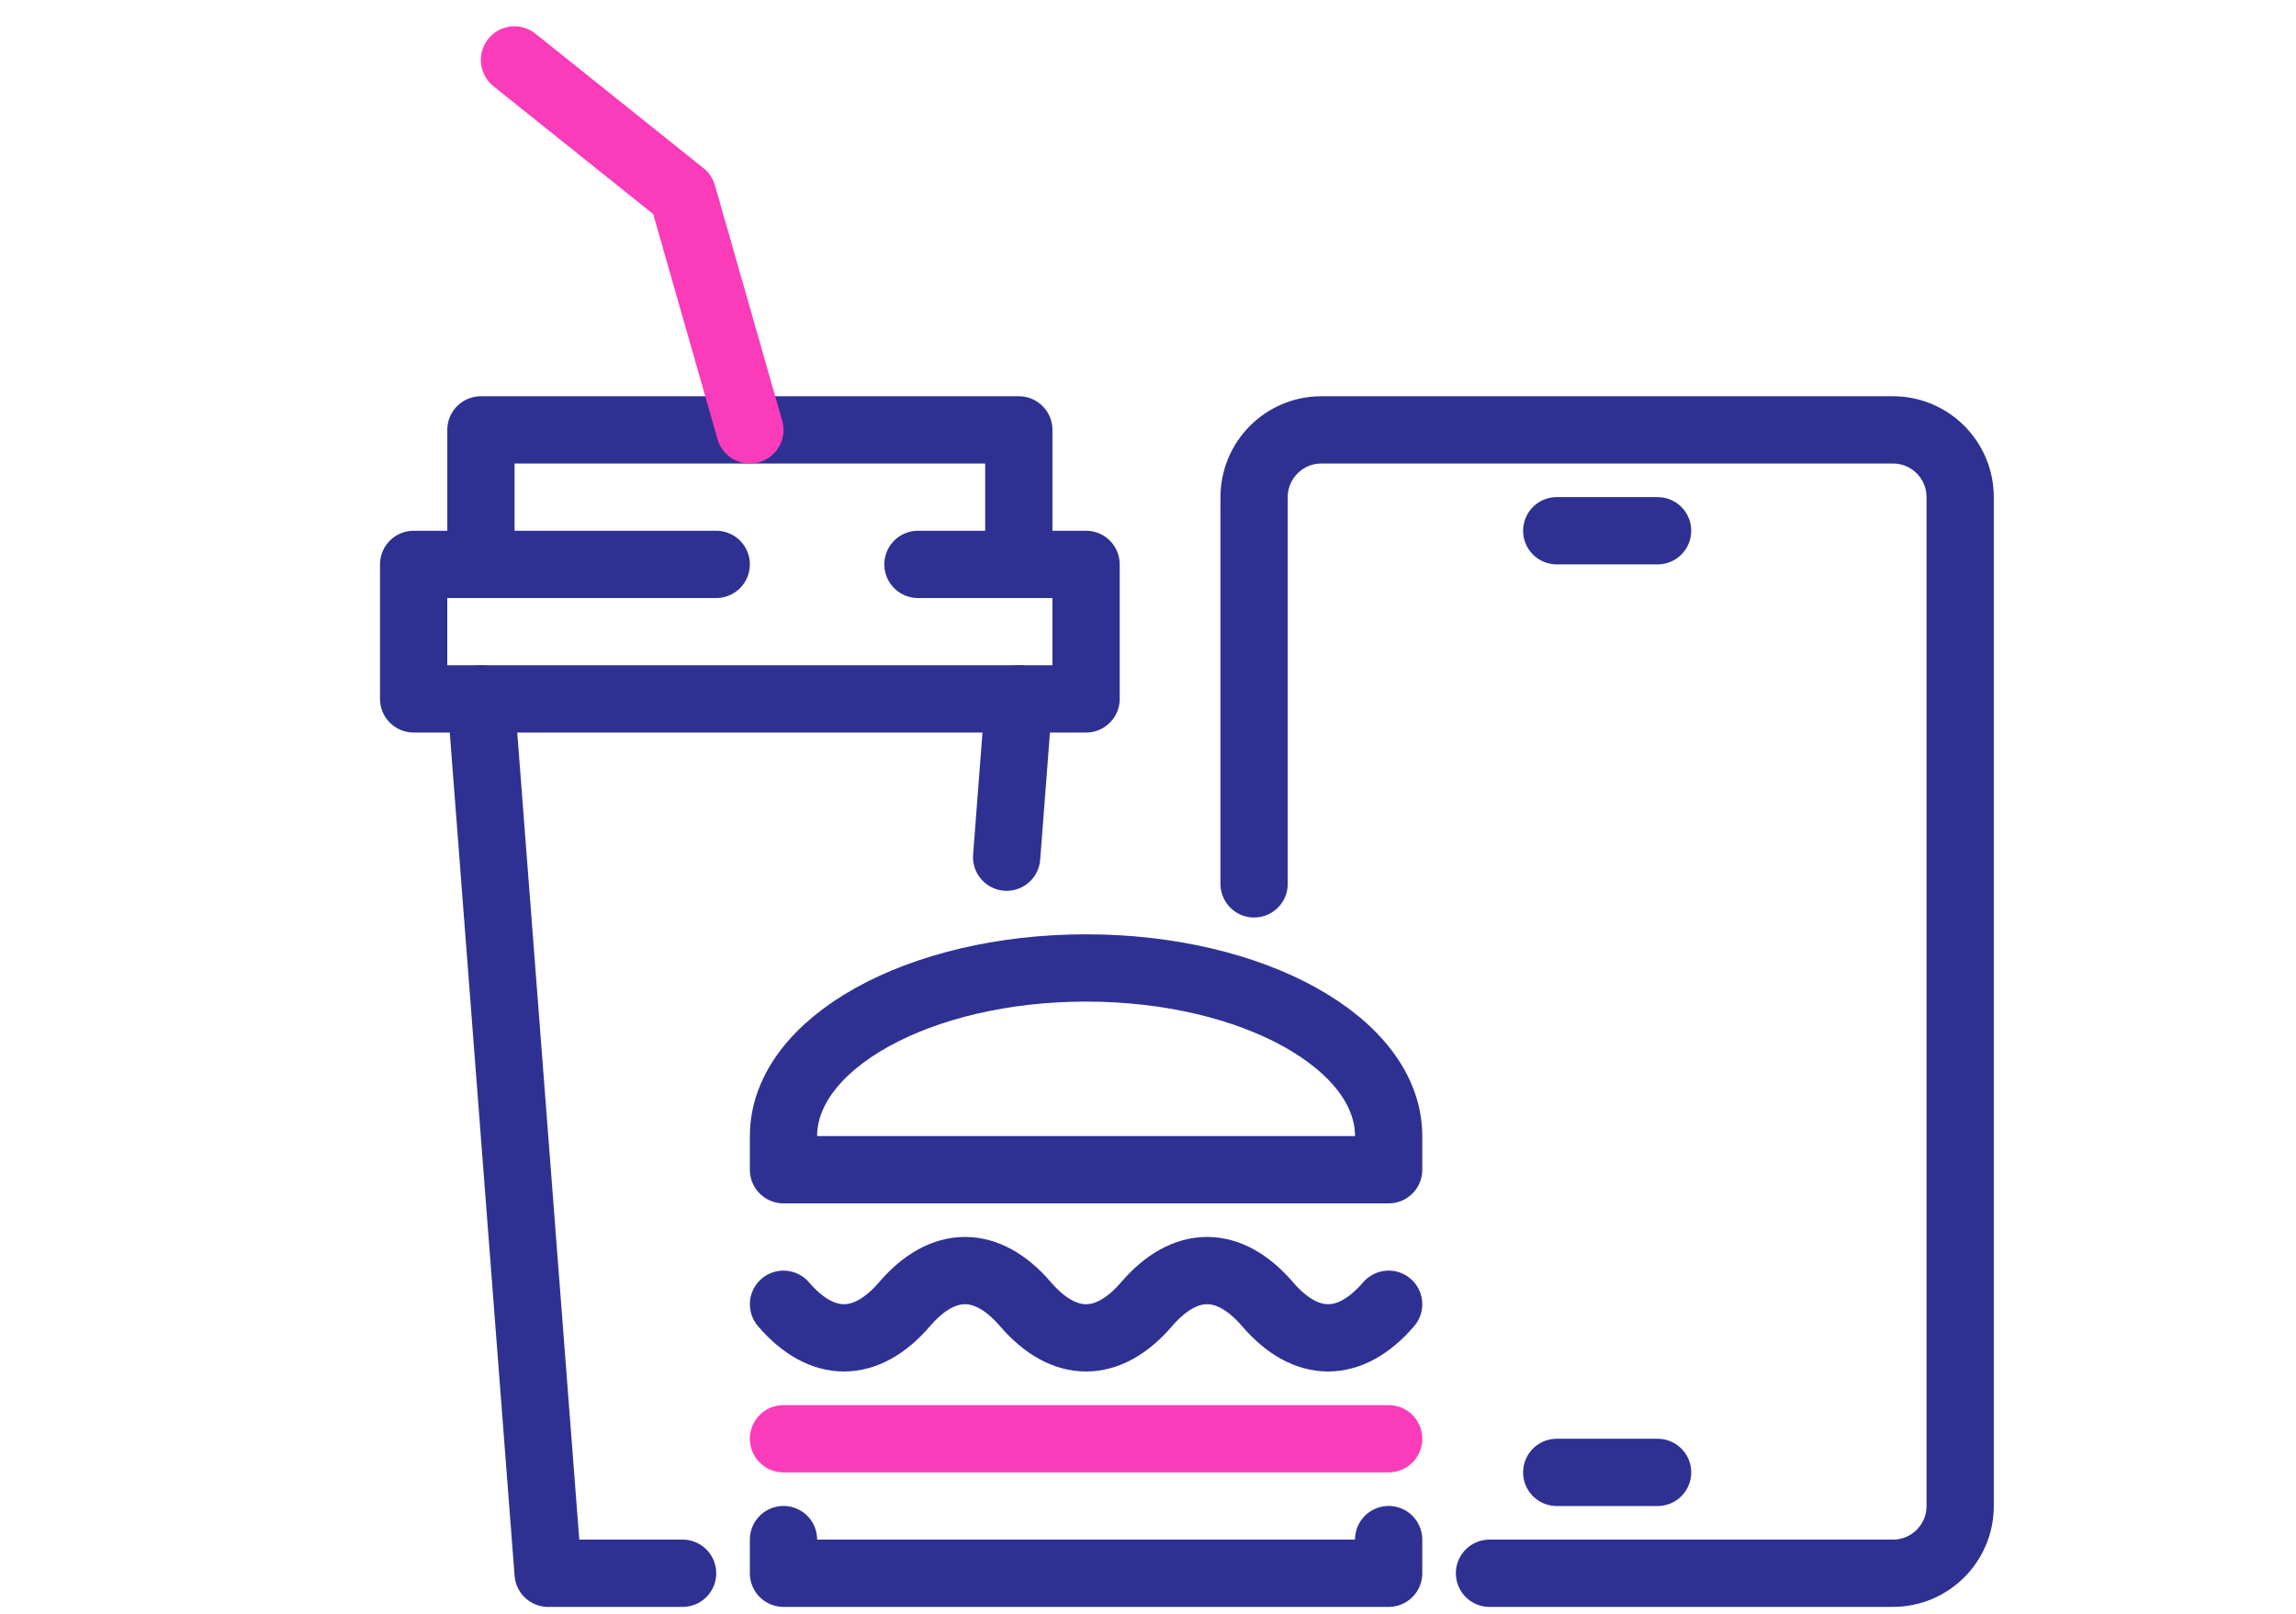 <svg width="37" height="26" viewBox="0 0 37 26" fill="none" xmlns="http://www.w3.org/2000/svg">
<path fill-rule="evenodd" clip-rule="evenodd" d="M12.626 18.846H22.378V18.304C22.378 16.808 20.194 15.595 17.502 15.595C14.809 15.595 12.626 16.808 12.626 18.304V18.846Z" stroke="#2E3192" stroke-width="1.084" stroke-miterlimit="2" stroke-linecap="round" stroke-linejoin="round"/>
<path d="M22.378 24.805V25.347H12.626V24.805" stroke="#2E3192" stroke-width="1.084" stroke-miterlimit="2" stroke-linecap="round" stroke-linejoin="round"/>
<path d="M12.626 23.18H22.378" stroke="#FA3CBA" stroke-width="1.084" stroke-miterlimit="2" stroke-linecap="round" stroke-linejoin="round"/>
<path d="M22.378 21.013C21.757 21.735 21.048 21.735 20.427 21.013C19.806 20.29 19.098 20.29 18.477 21.013C17.856 21.735 17.148 21.735 16.526 21.013C15.905 20.29 15.197 20.29 14.576 21.013C13.955 21.735 13.246 21.735 12.626 21.013" stroke="#2E3192" stroke-width="1.084" stroke-miterlimit="2" stroke-linecap="round" stroke-linejoin="round"/>
<path d="M20.21 14.24V8.01C20.21 7.411 20.695 6.926 21.294 6.926H30.505C31.103 6.926 31.588 7.411 31.588 8.01V24.264C31.588 24.862 31.103 25.347 30.505 25.347H24.003" stroke="#2E3192" stroke-width="1.084" stroke-miterlimit="2" stroke-linecap="round" stroke-linejoin="round"/>
<path d="M26.712 23.722H25.087" stroke="#2E3192" stroke-width="1.084" stroke-miterlimit="2" stroke-linecap="round" stroke-linejoin="round"/>
<path d="M26.712 8.551H25.087" stroke="#2E3192" stroke-width="1.084" stroke-miterlimit="2" stroke-linecap="round" stroke-linejoin="round"/>
<path d="M11 25.347H8.833L7.75 11.26" stroke="#2E3192" stroke-width="1.084" stroke-miterlimit="2" stroke-linecap="round" stroke-linejoin="round"/>
<path d="M16.418 11.26L16.222 13.81" stroke="#2E3192" stroke-width="1.084" stroke-miterlimit="2" stroke-linecap="round" stroke-linejoin="round"/>
<path d="M14.793 9.093H17.502V11.26H6.666V9.093H11.542" stroke="#2E3192" stroke-width="1.084" stroke-miterlimit="2" stroke-linecap="round" stroke-linejoin="round"/>
<path d="M7.75 8.551V6.926H16.418V8.551" stroke="#2E3192" stroke-width="1.084" stroke-miterlimit="2" stroke-linecap="round" stroke-linejoin="round"/>
<path d="M12.084 6.926L11 3.134L8.291 0.966" stroke="#FA3CBA" stroke-width="1.084" stroke-miterlimit="2" stroke-linecap="round" stroke-linejoin="round"/>
</svg>
